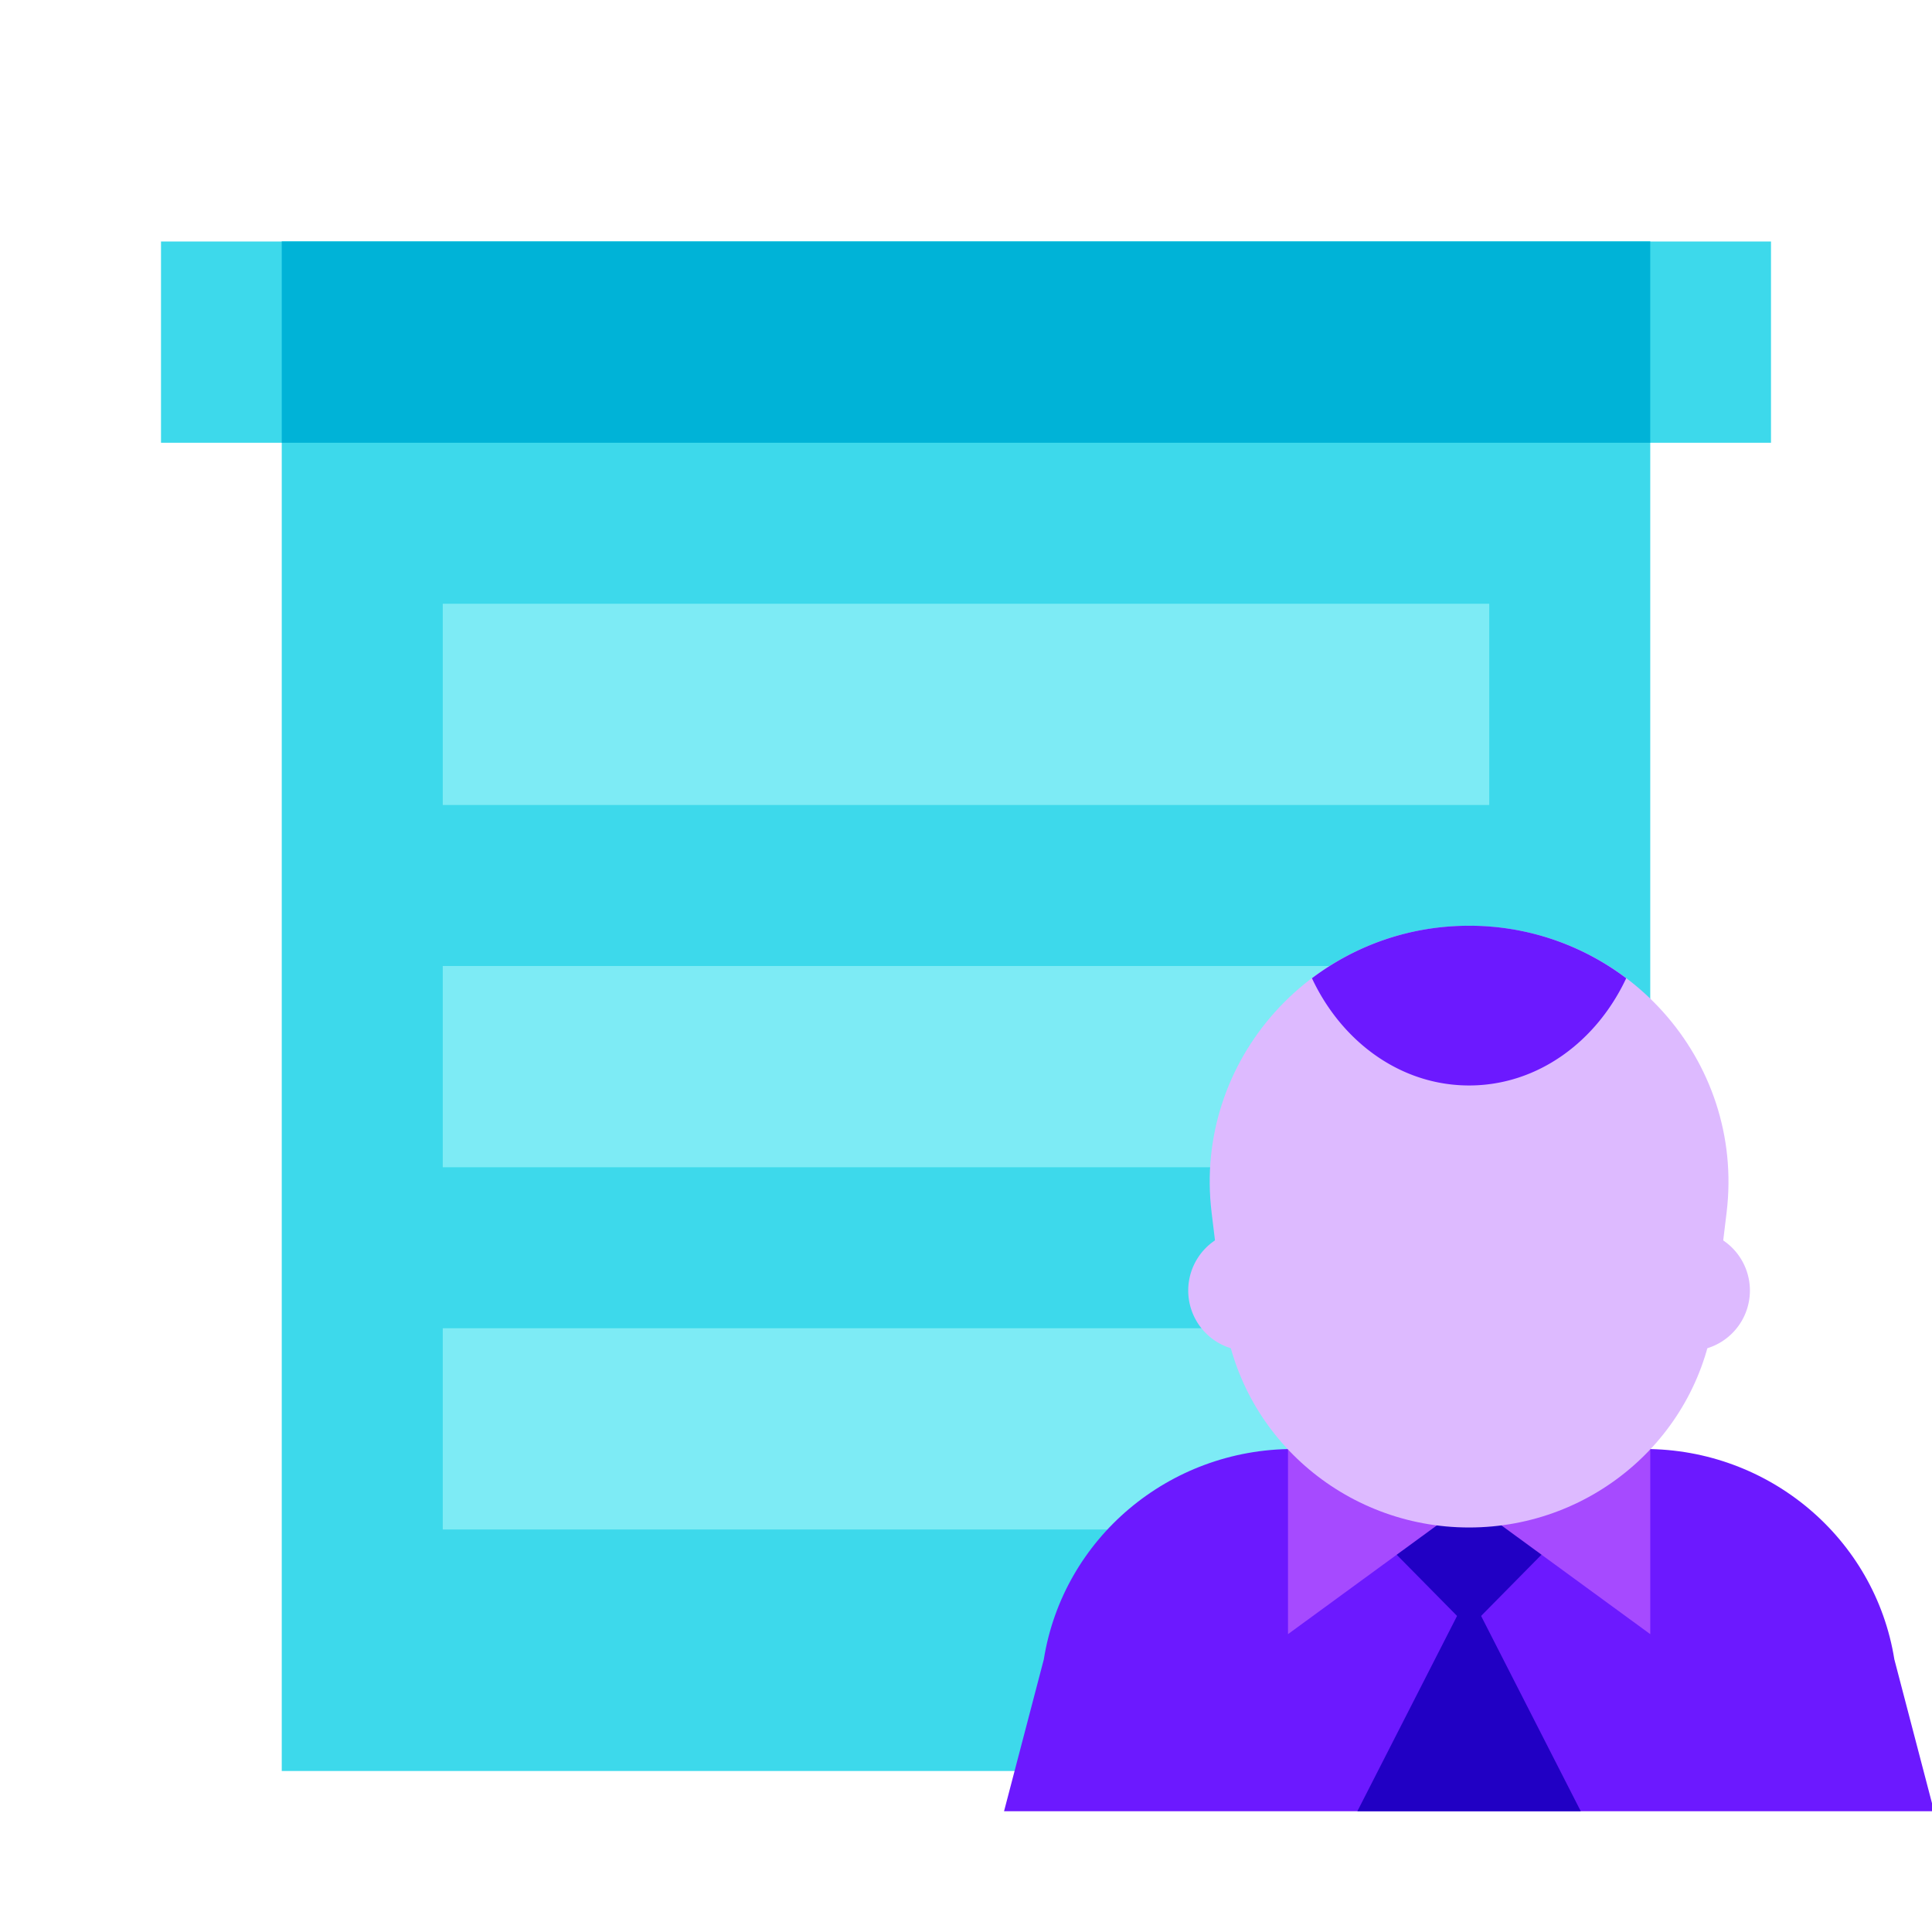 <svg xmlns="http://www.w3.org/2000/svg" width="48" height="48"><path fill="#3dd9eb" d="M7 6h34v38H7z"/><path fill="#3dd9eb" d="M4 6h40v5H4z"/><path fill="#7debf5" d="M11 15h26v5H11z"/><path fill="#00b3d7" d="M7 6h34v5H7z"/><path fill="#7debf5" d="M11 24h26v5H11zM11 33h26v5H11z"/><path fill="#6c19ff" d="M48.052 45H24.945l.988-3.772C26.415 38.217 29.044 36 32.134 36h8.73c3.089 0 5.719 2.217 6.201 5.228L48.052 45z"/><path fill="#2100c4" d="M36.499 40.45 33.095 37h6.807z"/><path fill="#a64aff" d="M41 40.6V36h-9v4.6l4.5-3.288z"/><path fill="#2100c4" d="M36.499 39.563 33.723 45h5.551z"/><path fill="#ddbaff" d="M41.976 33.563H31.021a1.5 1.5 0 1 1 0-3h10.955a1.5 1.5 0 1 1 0 3z"/><path fill="#ddbaff" d="M36.499 37.95c-3.108 0-5.726-2.295-6.096-5.344l-.301-2.481C29.641 26.335 32.635 23 36.499 23c3.863 0 6.858 3.335 6.398 7.125l-.301 2.481c-.371 3.049-2.989 5.344-6.097 5.344z"/><path fill="#6c19ff" d="M36.499 23c-1.477 0-2.825.49-3.904 1.304.738 1.576 2.2 2.664 3.904 2.664s3.165-1.088 3.904-2.664A6.453 6.453 0 0 0 36.499 23z"/></svg>